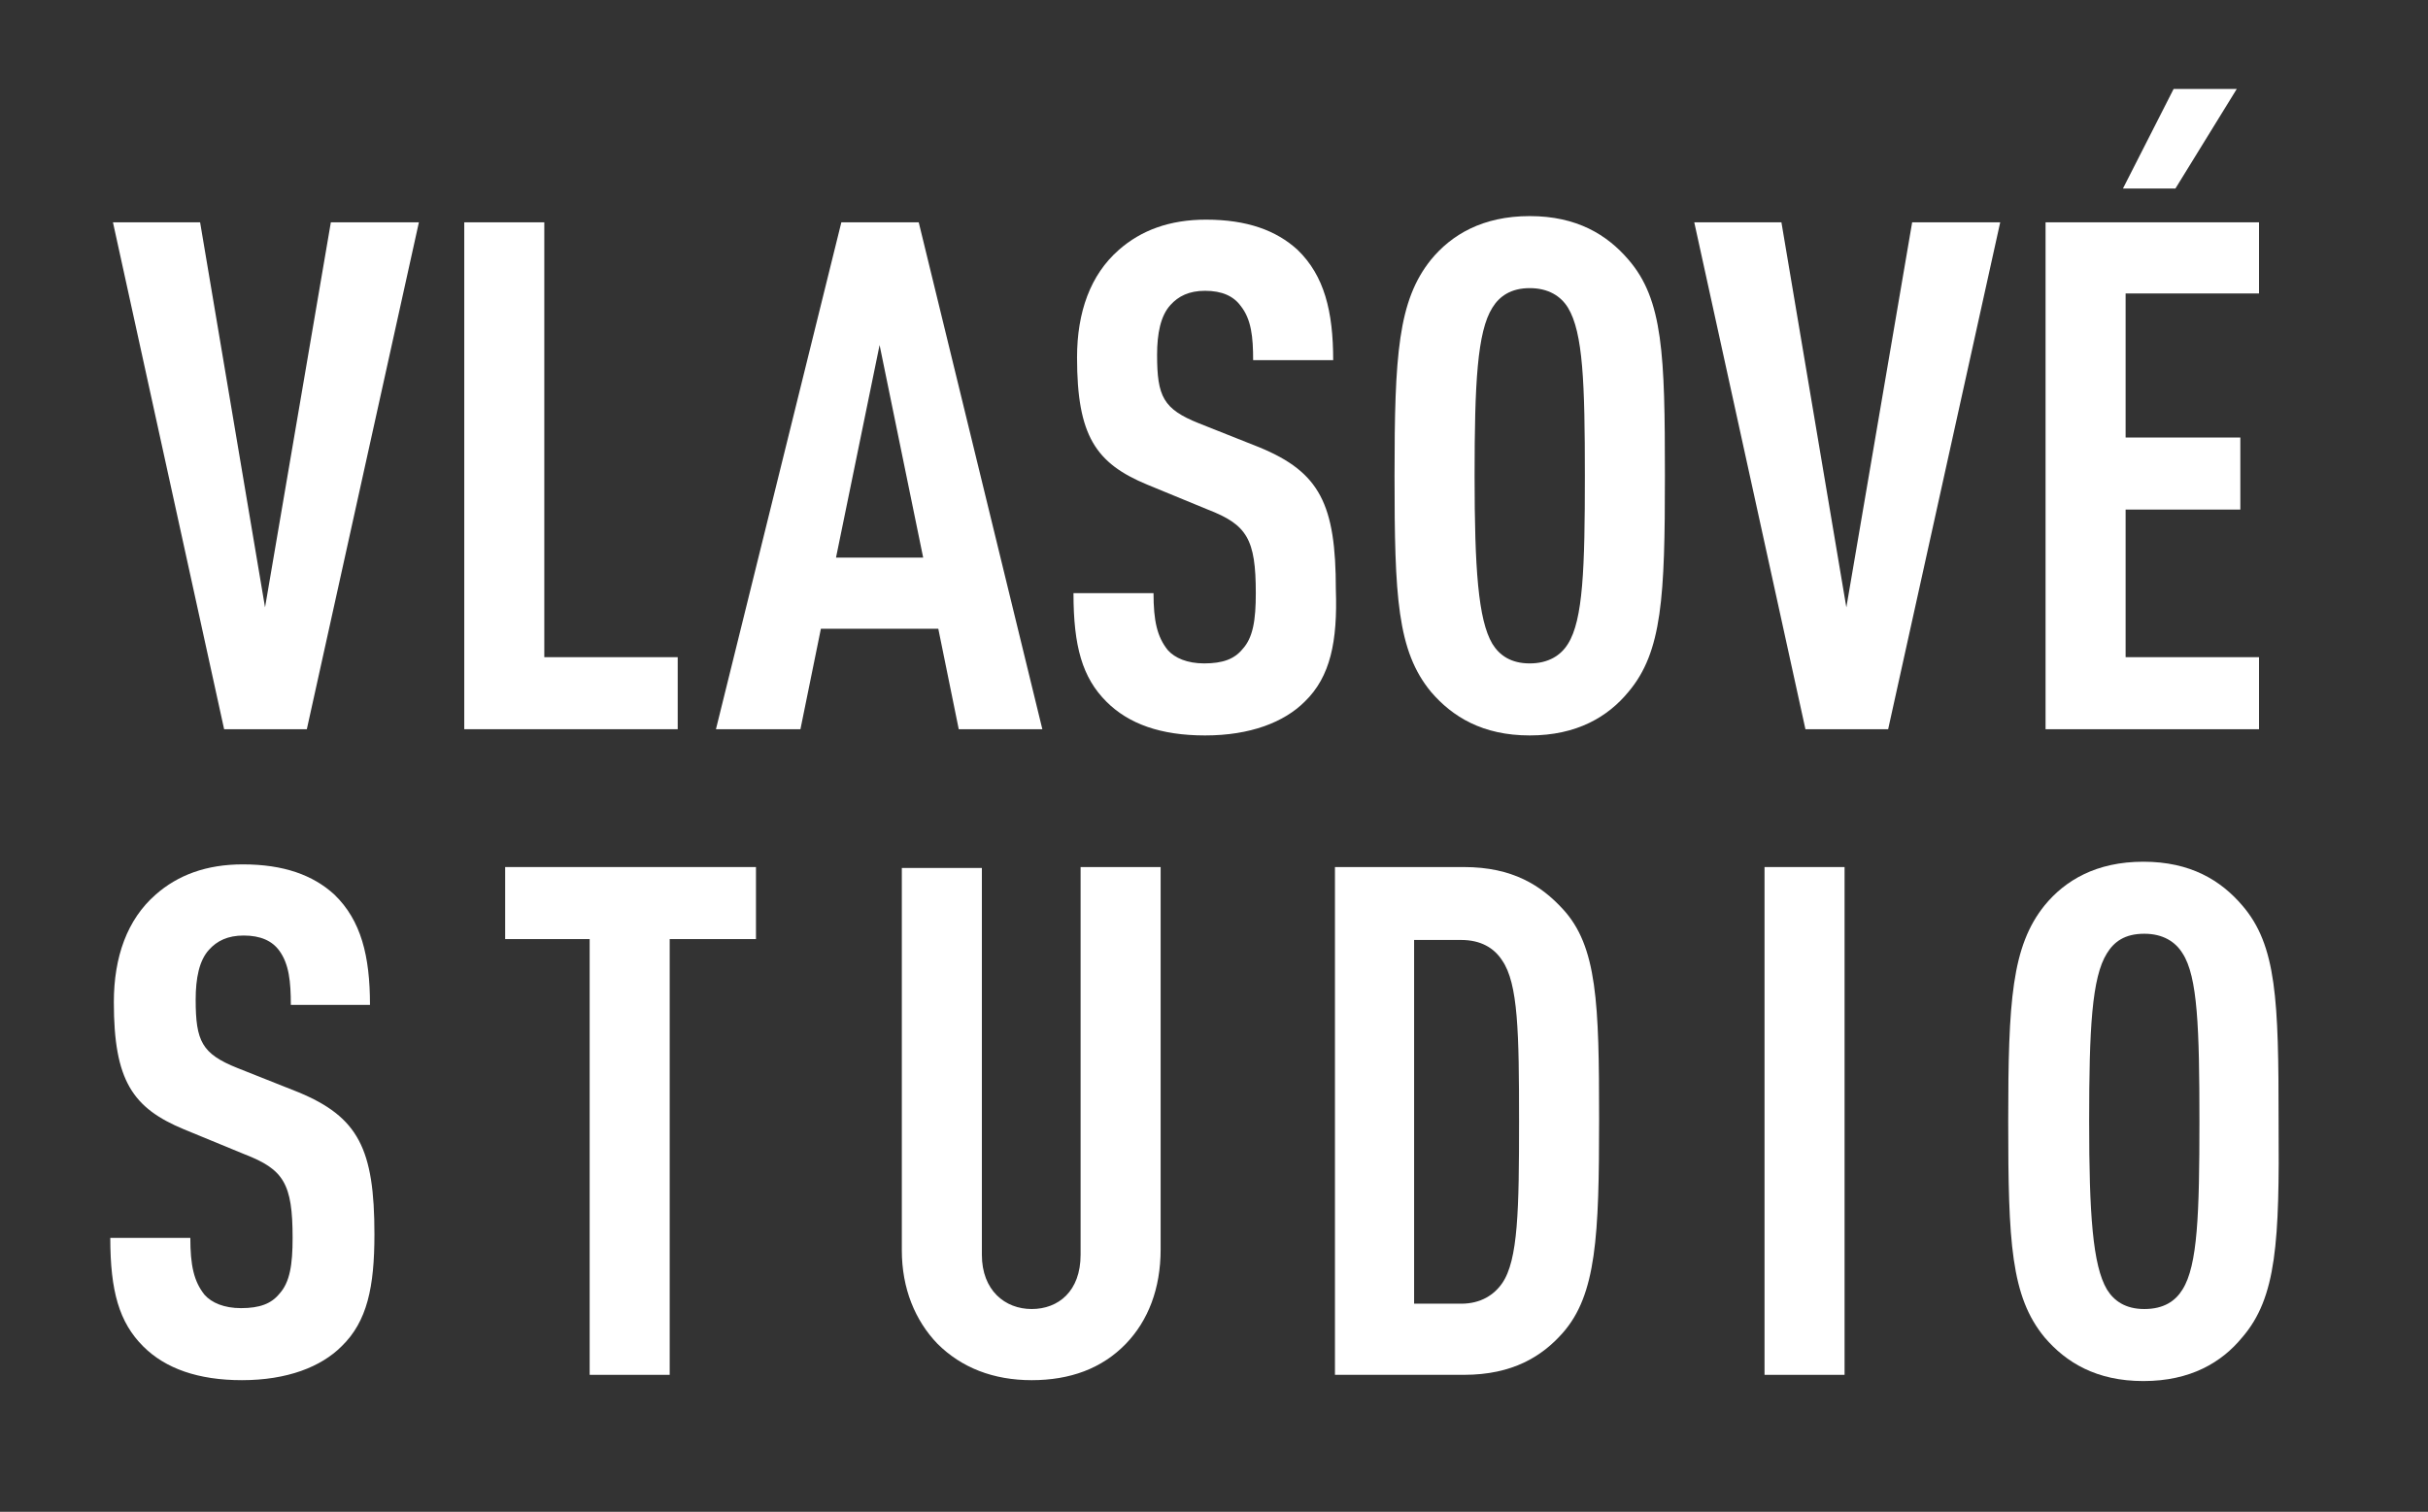 <?xml version="1.0" encoding="utf-8"?>
<!-- Generator: Adobe Illustrator 21.0.0, SVG Export Plug-In . SVG Version: 6.00 Build 0)  -->
<svg version="1.1" id="Vrstva_1" xmlns="http://www.w3.org/2000/svg" xmlns:xlink="http://www.w3.org/1999/xlink" x="0px" y="0px"
	 viewBox="0 0 273 170" style="enable-background:new 0 0 273 170;" xml:space="preserve">
<rect x="0" y="0" width="273" height="170" fill="#333333" stroke="none"/>
<style type="text/css">
	.st0{fill:#FFFFFF;}
</style>
<polygon class="st0" points="34.5,82 25.2,82 12.7,25 22.5,25 29.8,68.3 37.2,25 47.1,25 "/>
<polygon class="st0" points="52.2,82 52.2,25 61.2,25 61.2,73.9 76.2,73.9 76.2,82 "/>
<path class="st0" d="M98.9,38.8L94,62.7h9.8L98.9,38.8z M107.8,82l-2.3-11.3H92.3L90,82h-9.5l14.1-57h8.7l13.9,57H107.8z"/>
<path class="st0" d="M146.7,78.9c-2.3,2.3-6.1,3.8-11.2,3.8c-5,0-8.6-1.3-11.1-3.8c-2.7-2.7-3.7-6.2-3.7-12.2h9
	c0,3.1,0.4,4.9,1.6,6.4c0.8,0.9,2.2,1.5,4.1,1.5c2.1,0,3.4-0.5,4.3-1.6c1.2-1.3,1.5-3.3,1.5-6.3c0-6.1-1-7.7-5.4-9.4l-6.8-2.8
	c-5.8-2.4-7.9-5.5-7.9-14.3c0-5.1,1.5-9.3,4.7-12.1c2.5-2.2,5.7-3.4,9.8-3.4c4.6,0,7.9,1.2,10.3,3.4c3,2.9,4,6.9,4,12.4h-9
	c0-2.6-0.2-4.6-1.4-6.1c-0.8-1.1-2.1-1.7-4-1.7c-1.8,0-3,0.6-3.9,1.6c-1.1,1.2-1.5,3.2-1.5,5.6c0,4.7,0.7,6.1,4.7,7.7l6.8,2.7
	c6.8,2.8,8.6,6.4,8.6,16C150.4,72.1,149.6,76.1,146.7,78.9"/>
<path class="st0" d="M176.3,34.6c-0.8-1.3-2.2-2.2-4.3-2.2s-3.4,0.9-4.2,2.2c-1.7,2.7-2,8.5-2,18.9s0.4,16.2,2,18.9
	c0.8,1.3,2.1,2.2,4.2,2.2c2.1,0,3.5-0.9,4.3-2.2c1.7-2.7,1.9-8.5,1.9-18.9S178,37.4,176.3,34.6 M183.1,77.8
	c-2.3,2.8-5.8,4.9-11.1,4.9s-8.7-2.1-11.1-4.9c-3.8-4.6-4.1-10.7-4.1-24.3s0.4-19.7,4.1-24.3c2.3-2.8,5.8-4.9,11.1-4.9
	s8.7,2.1,11.1,4.9c3.9,4.5,4.1,10.7,4.1,24.3C187.2,67.1,186.9,73.3,183.1,77.8"/>
<polygon class="st0" points="212.3,82 203,82 190.5,25 200.3,25 207.6,68.3 215,25 224.9,25 "/>
<path class="st0" d="M244.6,21.2h-5.9l5.7-11.2h7.1L244.6,21.2z M230,82V25h24v8h-15v16.2h12.9v8.1H239v16.6h15V82H230z"/>
<path class="st0" d="M38.4,151.4c-2.3,2.3-6.1,3.8-11.2,3.8c-4.9,0-8.6-1.3-11.1-3.8c-2.7-2.7-3.7-6.2-3.7-12.2h9
	c0,3.1,0.4,4.9,1.6,6.4c0.8,0.9,2.2,1.5,4.1,1.5c2.1,0,3.4-0.5,4.3-1.6c1.2-1.3,1.5-3.3,1.5-6.3c0-6.1-1-7.7-5.4-9.4l-6.8-2.8
	c-5.8-2.4-7.9-5.5-7.9-14.3c0-5.1,1.5-9.3,4.7-12.1c2.5-2.2,5.7-3.4,9.8-3.4c4.6,0,7.9,1.2,10.3,3.4c3,2.9,4,6.9,4,12.4h-8.9
	c0-2.6-0.2-4.6-1.3-6.1c-0.8-1.1-2.1-1.7-4-1.7c-1.8,0-3,0.6-3.9,1.6c-1.1,1.2-1.5,3.2-1.5,5.6c0,4.7,0.7,6.1,4.7,7.7l6.8,2.7
	c6.8,2.8,8.6,6.4,8.6,16C42.1,144.7,41.3,148.6,38.4,151.4"/>
<polygon class="st0" points="75.3,105.6 75.3,154.6 66.3,154.6 66.3,105.6 56.8,105.6 56.8,97.5 85,97.5 85,105.6 "/>
<path class="st0" d="M126.6,151.1c-2.7,2.8-6.3,4.1-10.6,4.1s-7.9-1.4-10.6-4.1c-2.5-2.6-4-6.2-4-10.5v-43h9v43.5
	c0,4,2.6,6.1,5.6,6.1s5.5-2,5.5-6.1V97.5h9v43C130.5,144.9,129.1,148.5,126.6,151.1"/>
<path class="st0" d="M168.9,108c-0.9-1.4-2.4-2.3-4.6-2.3H159v40.9h5.3c2.2,0,3.7-1,4.6-2.3c1.8-2.6,1.9-8.3,1.9-18.2
	C170.8,116.1,170.7,110.6,168.9,108 M175.7,149.9c-2.3,2.6-5.6,4.7-11.1,4.7h-14.5V97.5h14.5c5.5,0,8.7,2.1,11.1,4.7
	c3.9,4.2,4.1,10.6,4.1,23.7S179.5,145.6,175.7,149.9"/>
<rect x="198.4" y="97.5" class="st0" width="9" height="57.1"/>
<path class="st0" d="M245.4,107.2c-0.8-1.3-2.2-2.2-4.3-2.2c-2.2,0-3.4,0.9-4.2,2.2c-1.7,2.7-2,8.5-2,18.9s0.4,16.2,2,18.9
	c0.8,1.3,2.1,2.2,4.2,2.2c2.2,0,3.5-0.9,4.3-2.2c1.7-2.7,1.9-8.5,1.9-18.9C247.3,115.6,247.1,109.8,245.4,107.2 M252.1,150.4
	c-2.3,2.8-5.8,4.9-11.1,4.9s-8.7-2.1-11.1-4.9c-3.8-4.6-4.1-10.7-4.1-24.3s0.4-19.7,4.1-24.3c2.3-2.8,5.8-4.9,11.1-4.9
	s8.7,2.1,11.1,4.9c3.9,4.5,4.1,10.7,4.1,24.3C256.3,139.6,256,145.9,252.1,150.4"/>
</svg>
